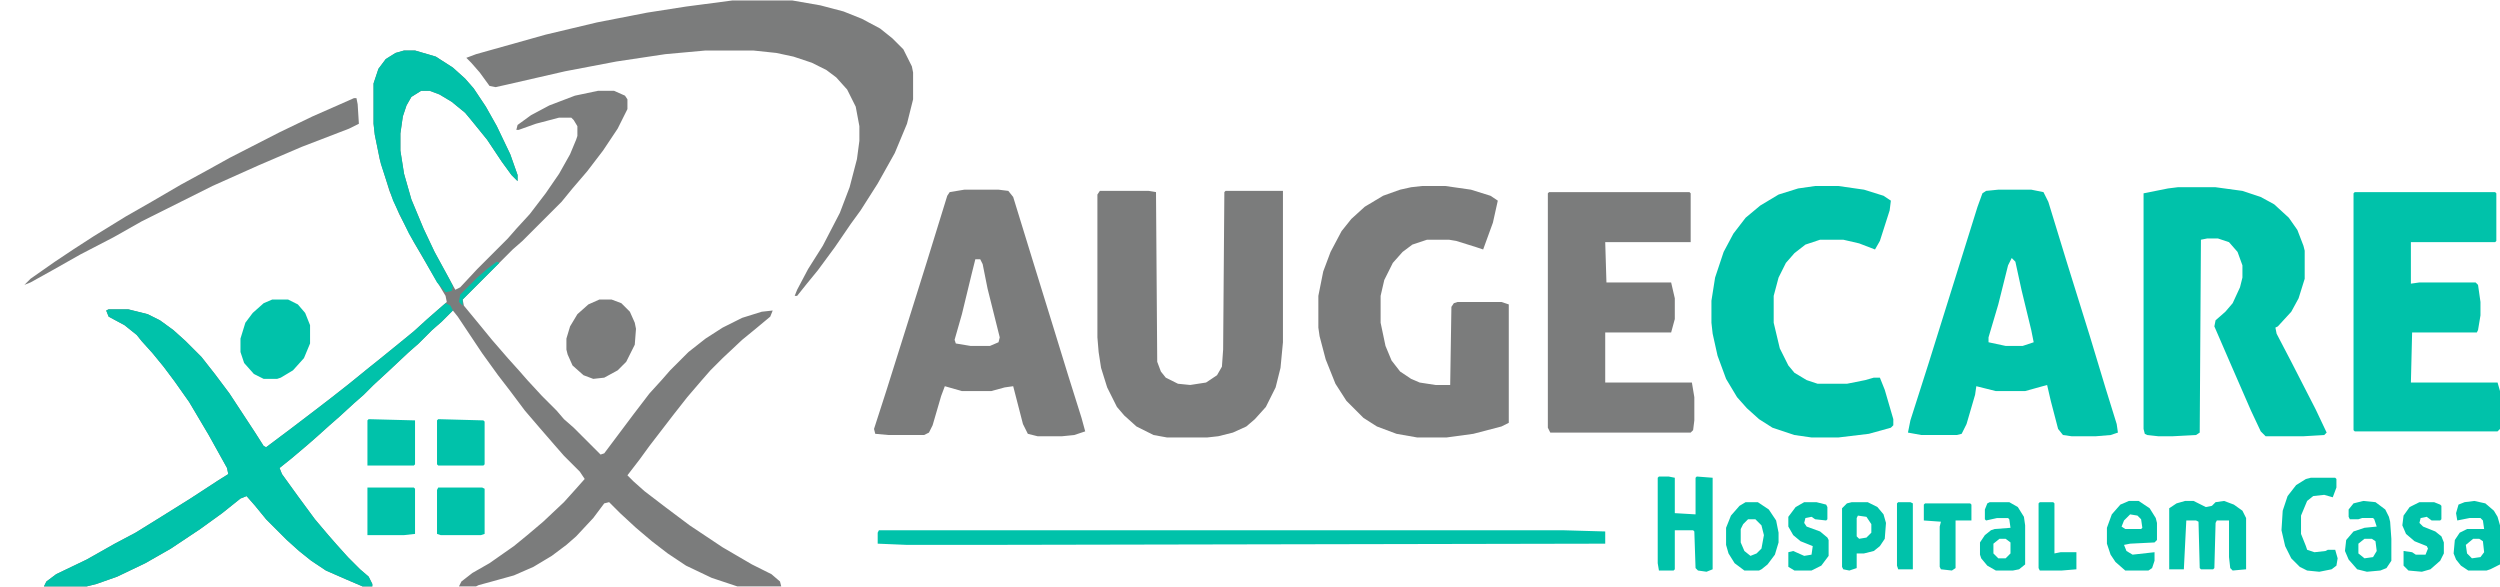 <?xml version="1.0" encoding="UTF-8"?>
<svg version="1.1" viewBox="0 0 2048 480" width="426" height="100" xmlns="http://www.w3.org/2000/svg">
<path transform="translate(331,41)" d="m0 0h9l17 5 14 9 10 9 7 8 10 15 9 16 11 23 6 17v5l-5-5-8-11-12-18-13-16-5-6-11-9-10-6-8-3h-7l-8 5-4 7-3 9-2 14v14l3 19 6 21 10 24 9 19 12 22 5 9 4-2 14-15 25-25 7-8 11-12 13-17 11-16 9-16 5-12 1-3v-8l-3-5-2-2h-10l-19 5-14 5h-2l1-4 11-8 15-8 21-8 19-4h13l9 4 2 3v8l-8 16-12 18-13 17-12 14-9 11-32 32-8 7-41 41 1 5 14 17 9 11 13 15 9 10 7 8 12 13 12 12 6 7 8 7 22 22 3-1 24-32 13-17 10-11 7-8 15-15 14-11 14-9 16-8 16-5 9-1-2 5-12 10-11 9-16 15-10 10-7 8-12 14-11 14-20 26-8 11-10 13 5 5 9 8 17 13 20 15 27 18 24 14 16 8 7 6 1 4h-36l-21-7-21-10-15-10-13-10-13-11-13-12-9-9-4 1-9 12-14 15-8 7-12 9-15 9-16 7-18 5-11 3-2 1h-14l2-4 9-7 14-8 20-14 11-9 13-11 17-16 9-10 8-9-4-6-13-13-7-8-13-15-12-14-12-16-10-13-13-18-20-30-4-5-9 9-8 7-11 11-8 7-16 15-13 12-8 8-8 7-12 11-8 7-10 9-8 7-13 11-10 8 2 5 13 18 14 19 11 13 7 8 9 10 10 10 7 6 3 6v2h-8l-14-6-16-7-12-8-10-8-10-9-17-17-9-11-7-8-5 2-15 12-18 13-24 16-21 12-23 11-17 6-8 2h-35l2-4 8-6 25-12 23-13 17-9 21-13 24-15 23-15 8-5-1-5-15-27-16-27-12-17-9-12-9-11-9-10-4-5-10-8-13-7-2-5 2-1h16l16 4 10 5 11 8 10 9 13 13 11 14 12 16 21 32 7 11 2 1 20-15 21-16 13-10 14-11 16-13 10-8 16-13 11-9 11-10 16-14-1-5-9-15-17-29-12-23-8-19-8-26-4-20-1-9v-33l4-12 6-8 8-5z" fill="#7B7C7C"/>
<path transform="translate(1784,153)" d="m0 0h31l22 3 15 5 11 6 12 11 7 10 5 13 1 4v23l-5 16-6 11-11 12-2 1 1 5 12 23 20 39 9 19-2 2-17 1h-31l-4-4-8-17-17-39-13-30 1-5 8-7 6-7 6-13 2-8v-10l-4-11-7-8-9-3h-9l-5 1-1 158-3 2-19 1h-12l-9-1-2-1-1-4v-193l20-4z" fill="#00C2AA"/>
<path transform="translate(901,156)" d="m0 0h40l6 1 1 139 3 8 4 5 10 5 10 1 13-2 9-6 4-7 1-14 1-129 1-1h47v124l-2 21-4 16-8 16-9 10-7 6-11 5-12 3-9 1h-33l-11-2-14-7-10-9-6-7-8-16-5-16-2-13-1-12v-117z" fill="#7B7C7C"/>
<path transform="translate(1165,152)" d="m0 0h19l21 3 16 5 6 4-4 18-8 22-6-2-16-5-6-1h-18l-12 4-8 6-8 9-7 14-3 13v22l4 19 5 12 7 9 9 6 7 3 13 2h12l1-64 2-3 3-1h36l6 2v97l-6 3-23 6-22 3h-24l-17-3-16-6-11-7-14-14-9-14-8-20-5-19-1-7v-26l4-20 6-16 9-17 8-10 11-10 15-9 14-5 9-2z" fill="#7B7C7C"/>
<path transform="translate(1637,155)" d="m0 0h27l10 2 4 8 15 49 19 61 13 43 9 29 1 7-6 2-12 1h-20l-7-1-4-5-6-23-3-13-18 5h-24l-16-4-1 7-7 24-4 8-4 1h-29l-11-2 2-10 15-47 40-128 4-11 3-2zm11 56-3 6-8 32-8 27v4l14 3h14l9-3-2-10-8-33-5-23z" fill="#00C2AA"/>
<path transform="translate(790,155)" d="m0 0h28l8 1 4 5 16 52 17 55 12 39 11 35 3 11-9 3-10 1h-20l-8-2-4-8-8-31-7 1-11 3h-24l-14-4-3 8-7 24-3 6-4 2h-29l-11-1-1-4 10-31 17-54 16-51 17-55 2-3zm9 57-3 12-8 33-6 21 1 3 12 2h16l7-3 1-4-10-40-4-20-2-4z" fill="#7B7C7C"/>
<path transform="translate(600)" d="m0 0h49l23 4 19 5 15 6 15 8 10 8 9 9 7 14 1 5v22l-5 20-10 24-14 25-14 22-8 11-13 19-14 19-9 11-8 10h-2l2-5 9-17 12-19 14-27 8-21 6-23 2-15v-12l-3-16-7-14-9-10-8-6-12-6-15-5-14-3-19-2h-39l-33 3-40 6-42 8-48 11-9 2-5-1-8-11-7-8-4-4 8-3 57-16 42-10 41-8 32-5z" fill="#7B7C7C"/>
<path transform="translate(1269,157)" d="m0 0h115l1 1v40h-70l1 33h53l3 13v17l-3 11h-54v41h71l2 12v19l-1 8-2 2h-115l-2-4v-192z" fill="#7B7C7C"/>
<path transform="translate(1929,157)" d="m0 0h115l1 1v39l-1 1h-69v34l7-1h46l2 2 2 14v11l-2 12-1 2h-53l-1 41h71l2 7v31l-2 2h-117l-1-1v-194z" fill="#00C2AA"/>
<path transform="translate(1487,152)" d="m0 0h19l21 3 16 5 6 4-1 8-8 25-4 7-13-5-13-3h-19l-12 4-9 7-7 8-6 12-4 15v22l5 21 7 14 5 6 10 6 9 3h24l15-3 7-2h5l4 10 7 24v5l-2 2-18 5-25 3h-22l-14-2-18-6-11-7-10-9-8-9-9-15-7-19-4-18-1-9v-18l3-19 7-21 8-15 10-13 12-10 15-9 16-5z" fill="#00C2AA"/>
<path transform="translate(365,248)" d="m0 0 4 2 2 4-9 9-8 7-11 11-8 7-16 15-13 12-8 8-8 7-12 11-8 7-10 9-8 7-13 11-10 8 2 5 13 18 14 19 11 13 7 8 9 10 10 10 7 6 3 6v2h-8l-14-6-16-7-12-8-10-8-10-9-17-17-9-11-7-8-5 2-15 12-18 13-24 16-21 12-23 11-17 6-8 2h-35l2-4 8-6 25-12 23-13 17-9 21-13 24-15 23-15 8-5-1-5-15-27-16-27-12-17-9-12-9-11-9-10-4-5-10-8-13-7-2-5 2-1h16l16 4 10 5 11 8 10 9 13 13 11 14 12 16 21 32 7 11 2 1 20-15 21-16 13-10 14-11 16-13 10-8 16-13 11-9 11-10 8-7z" fill="#00C2AA"/>
<path transform="translate(720,434)" d="m0 0h560l35 1v10l-512 1h-60l-24-1v-9z" fill="#00C2AA"/>
<path transform="translate(331,41)" d="m0 0h9l17 5 14 9 10 9 7 8 10 15 9 16 11 23 6 17v5l-5-5-8-11-12-18-13-16-5-6-11-9-10-6-8-3h-7l-8 5-4 7-3 9-2 14v14l3 19 6 21 10 24 9 19 12 22 3 6-1 4-5 1-7-8-13-23-10-17-13-27-10-30-5-24-1-9v-33l4-12 6-8 8-5z" fill="#00C1A9"/>
<path transform="translate(290,80)" d="m0 0h2l1 5 1 16-8 4-39 15-35 15-38 17-58 29-23 13-27 14-23 13-18 10-5 2 5-5 20-14 15-10 17-11 26-16 21-12 24-14 22-12 18-10 41-21 27-13 25-11z" fill="#7B7C7C"/>
<path transform="translate(223,245)" d="m0 0h13l8 4 6 7 4 10v15l-5 12-9 10-10 6-3 1h-11l-8-4-8-9-3-9v-11l4-13 6-8 9-8z" fill="#00C2AA"/>
<path transform="translate(491,245)" d="m0 0h10l8 3 7 7 4 9 1 5-1 13-7 14-7 7-11 6-9 1-8-3-9-8-4-9-1-4v-9l3-10 6-10 9-8z" fill="#7B7C7C"/>
<path transform="translate(1359,390)" d="m0 0h8l5 1v29l17 1v-30l1-1 13 1v75l-5 2-7-1-2-2-1-30-1-1h-15v32l-1 1h-12l-1-6v-70z" fill="#00C2AA"/>
<path transform="translate(1790,410)" d="m0 0h7l10 5 5-1 3-3 7-1 8 3 7 5 3 6v42l-11 1-2-2-1-9v-30h-10l-1 2-1 37-1 1h-10l-1-1-1-38-2-1h-8l-2 40h-12v-50l6-4z" fill="#00C2AA"/>
<path transform="translate(1893,391)" d="m0 0h20l1 1v7l-3 8-7-2-9 1-5 4-5 12v15l4 10 1 3 6 2 9-1 2-1h6l2 7-1 6-4 3-10 2-10-1-6-3-7-7-5-10-3-13 1-16 4-12 7-9 8-5z" fill="#00C2AA"/>
<path transform="translate(1744,410)" d="m0 0h8l9 6 5 8 1 4v14l-2 2-20 1-5 1 2 5 5 3 18-2v7l-2 6-3 2h-19l-8-7-4-6-3-9v-13l4-11 7-8zm1 11-5 5-2 5 3 2h13l1-1-1-7-3-3z" fill="#00C2AA"/>
<path transform="translate(359,399)" d="m0 0h36l2 1v37l-3 1h-33l-3-1v-36z" fill="#00C2AA"/>
<path transform="translate(301,399)" d="m0 0h38l1 1v37l-9 1h-30z" fill="#00C2AA"/>
<path transform="translate(1430,411)" d="m0 0h10l9 6 6 9 2 10v8l-3 10-6 8-5 4-2 1h-12l-8-6-5-8-2-7v-14l4-10 7-8zm2 14-4 4-2 4v11l3 7 5 4 5-2 4-4 2-11-2-8-5-5z" fill="#00C2AA"/>
<path transform="translate(302,343)" d="m0 0 38 1v36l-1 1h-38v-37z" fill="#00C2AA"/>
<path transform="translate(359,343)" d="m0 0 37 1 1 1v35l-1 1h-37l-1-1v-36z" fill="#00C2AA"/>
<path transform="translate(2027,410)" d="m0 0 9 2 7 6 3 5 2 7v32l-8 4-3 1h-15l-6-4-4-5-2-5 1-11 4-6 6-3h14l-1-7-2-2h-9l-10 2-1-6 2-7 5-2zm-1 31-6 5 1 7 4 4 7-1 3-4-1-9-3-2z" fill="#00C2AA"/>
<path transform="translate(1936,410)" d="m0 0 10 1 8 6 3 6 1 4 1 14v18l-4 6-5 2-11 1-8-2-7-8-3-7 1-9 6-7 9-3 10-1-2-6-1-1h-9l-3 1h-7l-1-2v-6l4-5zm1 31-5 4v8l5 4 7-1 3-5-1-8-3-2z" fill="#00C2AA"/>
<path transform="translate(1630,411)" d="m0 0h16l7 4 5 8 1 7v32l-5 4-5 1h-14l-7-4-5-6-1-3v-10l4-6 5-4 3-1 13-1-1-7-1-1h-9l-9 2-1-1v-8l2-5zm8 30-5 4v8l4 4h6l4-4v-9l-4-3z" fill="#00C2AA"/>
<path transform="translate(1517,411)" d="m0 0h13l8 4 5 6 2 7-1 13-4 6-5 4-8 2h-6v12l-6 2-5-1-1-2v-48l4-4zm5 11-1 2v15l2 2 6-1 4-4v-7l-4-6z" fill="#00C2AA"/>
<path transform="translate(1982,411)" d="m0 0h12l5 2 1 1v11l-1 1h-7l-4-3-5 1-1 4 3 3 10 4 5 4 2 5v9l-3 6-8 7-7 2-11-1-4-4v-12l7 1 3 2h8l2-5-1-2-10-4-7-6-3-7 1-8 5-7z" fill="#00C2AA"/>
<path transform="translate(1478,411)" d="m0 0h10l8 2 1 2v10l-1 1-9-1-3-2-5 1-1 4 2 3 11 4 6 5 1 2v13l-6 8-8 4h-14l-5-3v-12l4-1 9 4 6-1 1-7-10-4-6-5-4-7v-8l6-8z" fill="#00C2AA"/>
<path transform="translate(1577,412)" d="m0 0h37l1 1v13h-13v39l-3 2-9-1-1-2v-33l1-4-14-1v-13z" fill="#00C2AA"/>
<path transform="translate(1671,411)" d="m0 0h11l1 1v41l5-1h13v14l-12 1h-18l-1-2v-53z" fill="#00C2AA"/>
<path transform="translate(1555,411)" d="m0 0h10l2 1v54h-12l-1-3v-51z" fill="#00C2AA"/>
<path transform="translate(407,214)" d="m0 0 2 1-30 30v5l-3-3 1-6 14-14 8-7z" fill="#00C2AA"/>
<path transform="translate(18,233)" d="m0 0 2 1z" fill="#7B7C7C"/>
<path transform="translate(16,235)" d="m0 0" fill="#7B7C7C"/>
<path transform="translate(17,234)" d="m0 0" fill="#7B7C7C"/>
</svg>
